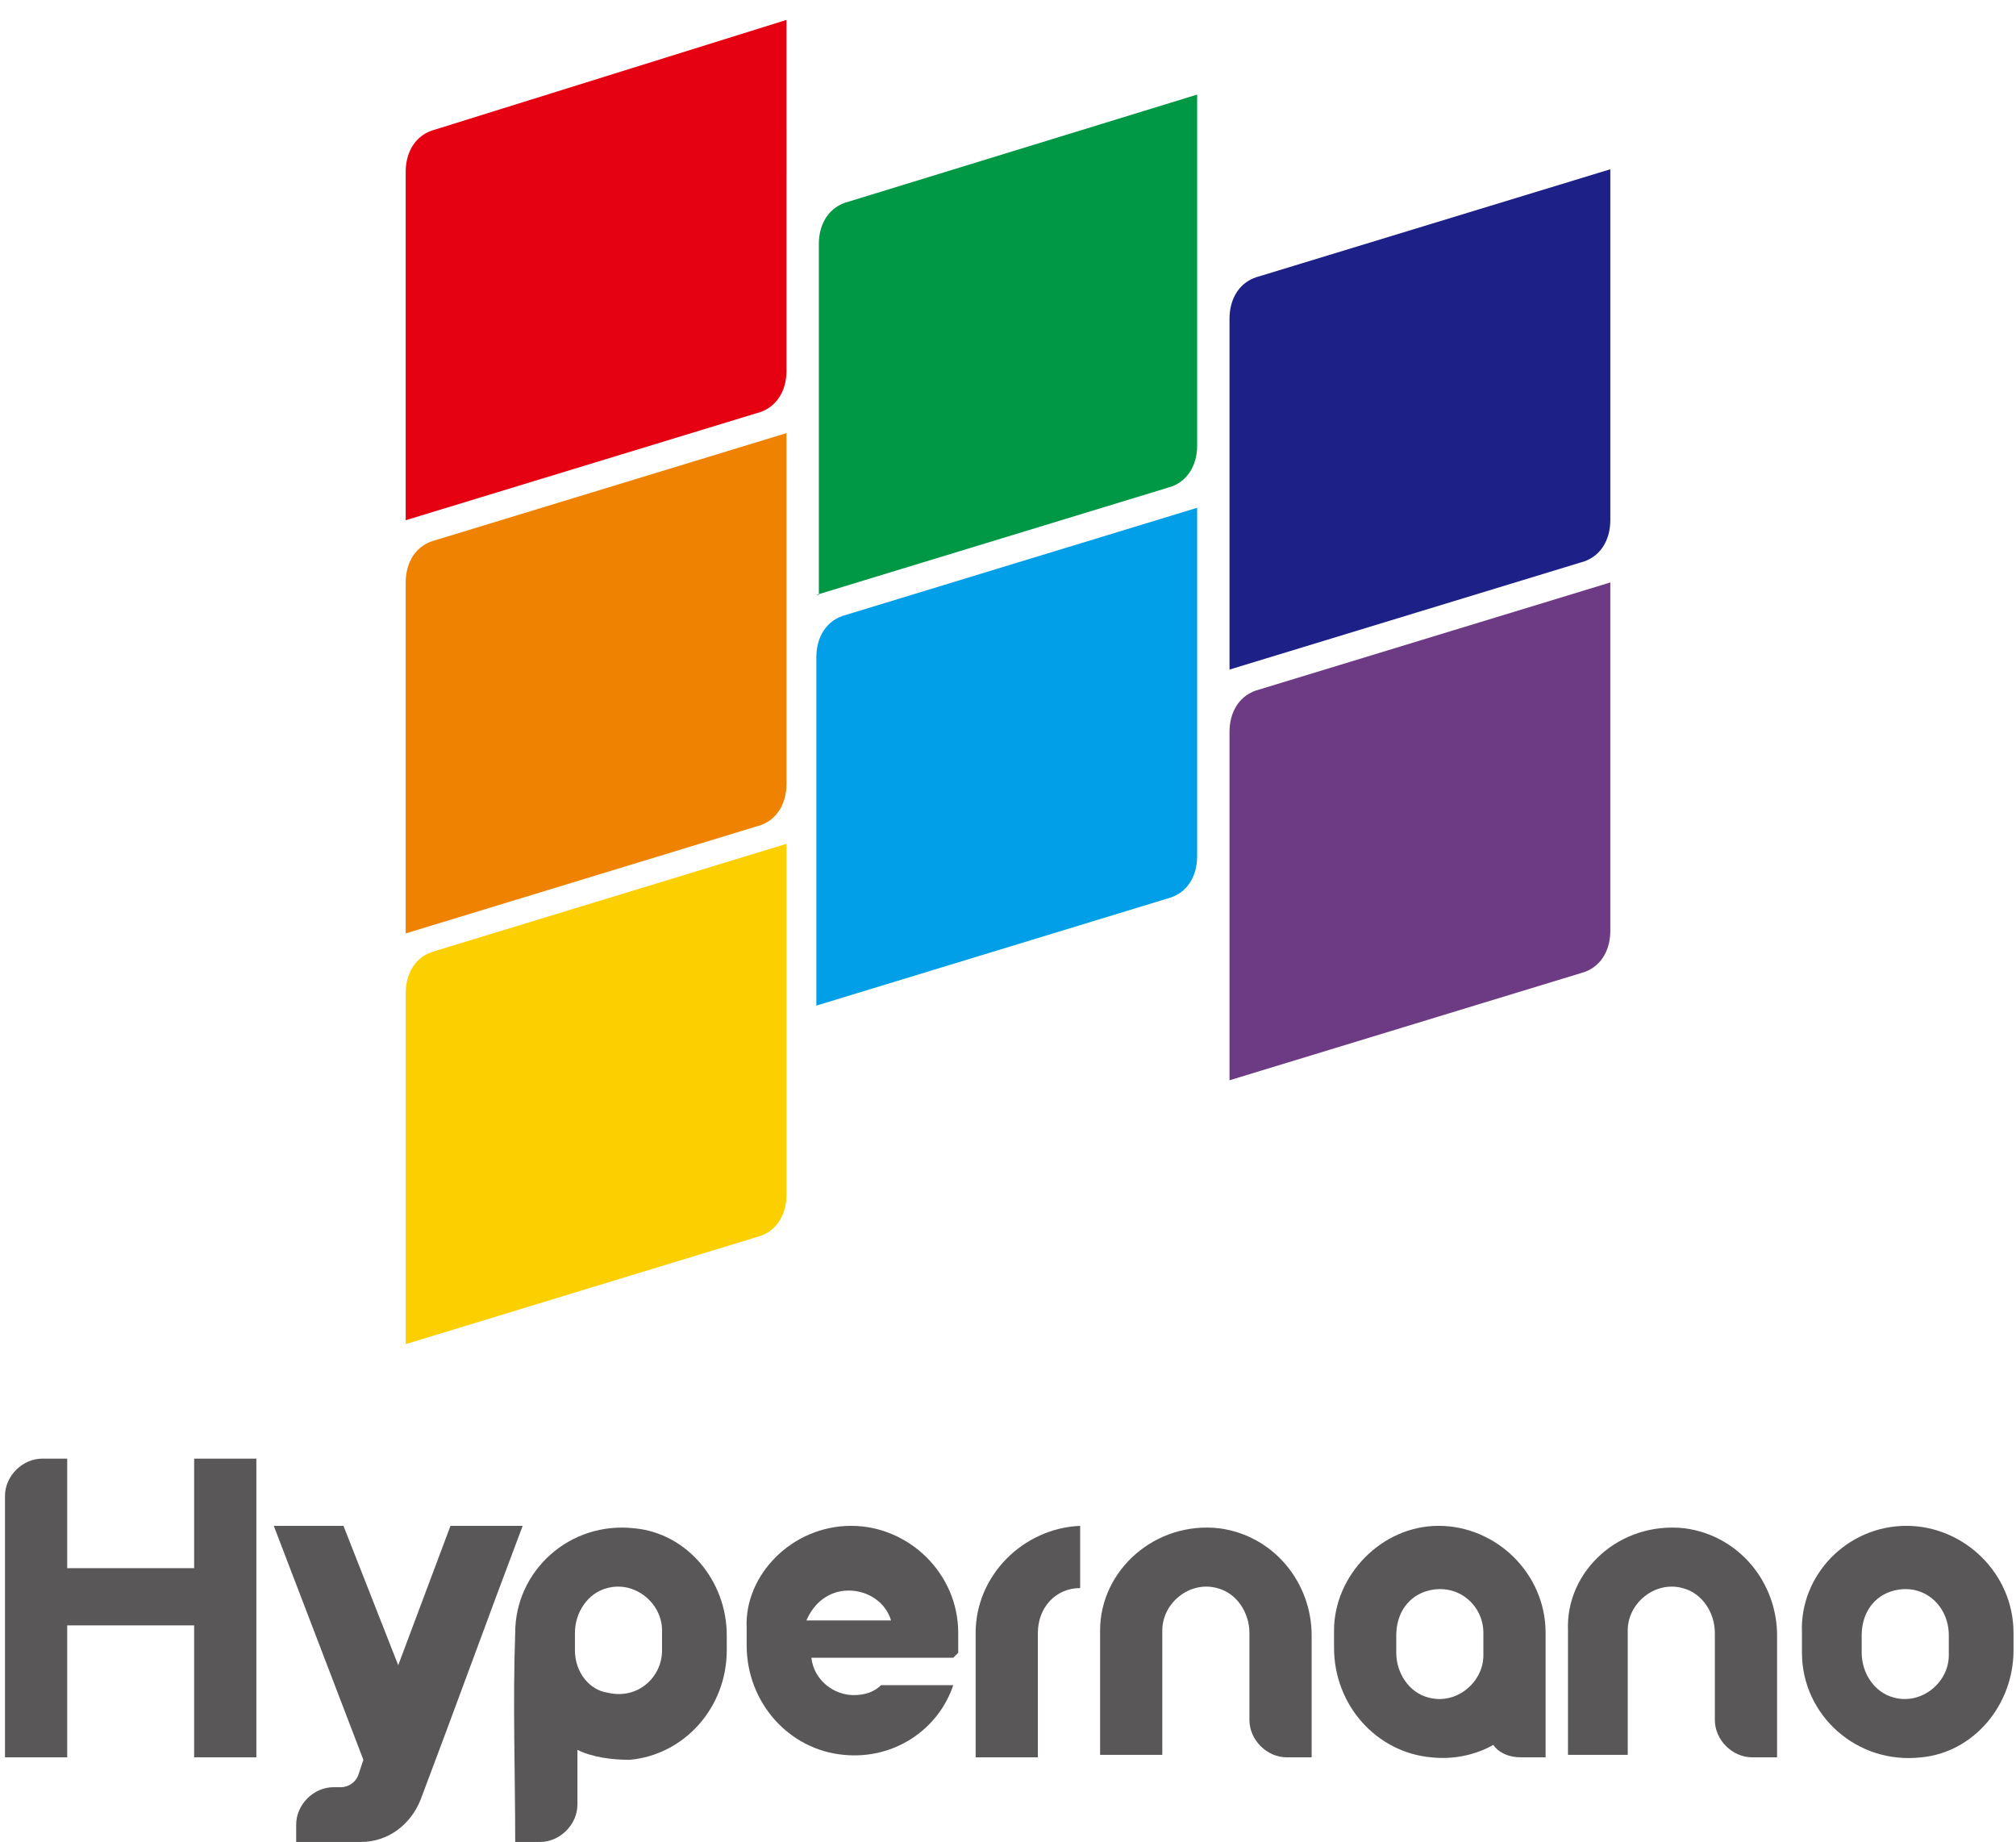 <?xml version="1.0" encoding="utf-8"?>
<!-- Generator: Adobe Illustrator 25.0.0, SVG Export Plug-In . SVG Version: 6.00 Build 0)  -->
<svg version="1.1" id="图层_1" xmlns="http://www.w3.org/2000/svg" xmlns:xlink="http://www.w3.org/1999/xlink" x="0px" y="0px"
	 viewBox="0 0 81 74" style="enable-background:new 0 0 81 74;" xml:space="preserve">
<style type="text/css">
	.st0{fill-rule:evenodd;clip-rule:evenodd;fill:#E50012;}
	.st1{fill-rule:evenodd;clip-rule:evenodd;fill:#EF8200;}
	.st2{fill-rule:evenodd;clip-rule:evenodd;fill:#FCCF00;}
	.st3{fill-rule:evenodd;clip-rule:evenodd;fill:#009844;}
	.st4{fill-rule:evenodd;clip-rule:evenodd;fill:#009FE8;}
	.st5{fill-rule:evenodd;clip-rule:evenodd;fill:#1D2087;}
	.st6{fill-rule:evenodd;clip-rule:evenodd;fill:#6D3B84;}
	.st7{fill-rule:evenodd;clip-rule:evenodd;fill:#595757;}
</style>
<g>
	<g>
		<path class="st0" d="M16.3,20.9l14.1-4.3c0.8-0.2,1.2-0.9,1.2-1.7V0.8L17.5,5.2c-0.8,0.2-1.2,0.9-1.2,1.7V20.9z"/>
		<path class="st1" d="M16.3,37.5l14.1-4.3c0.8-0.2,1.2-0.9,1.2-1.7V17.4l-14.1,4.3c-0.8,0.2-1.2,0.9-1.2,1.7V37.5z"/>
		<path class="st2" d="M16.3,54l14.1-4.3c0.8-0.2,1.2-0.9,1.2-1.7V33.9l-14.1,4.3c-0.8,0.2-1.2,0.9-1.2,1.7V54z"/>
		<path class="st3" d="M32.8,23.9l14.1-4.3c0.8-0.2,1.2-0.9,1.2-1.7V3.8L34.1,8.1c-0.8,0.2-1.2,0.9-1.2,1.7V23.9z"/>
		<path class="st4" d="M32.8,40.4l14.1-4.3c0.8-0.2,1.2-0.9,1.2-1.7V20.4l-14.1,4.3c-0.8,0.2-1.2,0.9-1.2,1.7V40.4z"/>
		<path class="st5" d="M49.4,26.9l14.1-4.3c0.8-0.2,1.2-0.9,1.2-1.7V6.8l-14.1,4.3c-0.8,0.2-1.2,0.9-1.2,1.7V26.9z"/>
		<path class="st6" d="M49.4,43.4l14.1-4.3c0.8-0.2,1.2-0.9,1.2-1.7V23.4l-14.1,4.3c-0.8,0.2-1.2,0.9-1.2,1.7V43.4z"/>
	</g>
	<g>
		<g>
			<path class="st7" d="M57.8,61.3c2.3,0,4.3,1.9,4.3,4.3V66v4.6c0,0,0,0,0,0h-1c-0.5,0-0.9-0.2-1.1-0.5c0,0,0,0,0,0
				c-0.7,0.4-1.6,0.6-2.5,0.5c-2.2-0.2-3.9-2.1-3.9-4.4v-0.7C53.6,63.3,55.5,61.3,57.8,61.3L57.8,61.3z M57.4,63.9
				c-0.8,0.2-1.3,0.9-1.3,1.8v0.7c0,0.8,0.5,1.6,1.3,1.8c1.1,0.3,2.2-0.6,2.2-1.7V66v-0.4C59.6,64.5,58.6,63.6,57.4,63.9z"/>
			<path class="st7" d="M2.7,58.6h-1c-0.8,0-1.5,0.7-1.5,1.5v10.5c0,0,0,0,0,0h2.5c0,0,0,0,0,0v-5.3c0,0,0,0,0,0h5.1c0,0,0,0,0,0
				v5.3c0,0,0,0,0,0h2.5c0,0,0,0,0,0v-12c0,0,0,0,0,0H7.8c0,0,0,0,0,0v4.4c0,0,0,0,0,0H2.7c0,0,0,0,0,0L2.7,58.6
				C2.7,58.6,2.7,58.6,2.7,58.6z"/>
			<path class="st7" d="M11,61.3h2.8c0,0,0,0,0,0l2.2,5.6c0,0,0,0,0,0l2.1-5.6c0,0,0,0,0,0H21c0,0,0,0,0,0c-1.4,3.7-2.7,7.3-4.1,11
				c-0.4,1-1.3,1.7-2.4,1.7h-2.6c0,0,0,0,0,0v-0.7c0-0.8,0.7-1.5,1.5-1.5h0.3c0.3,0,0.6-0.2,0.7-0.5l0.2-0.6c0,0,0,0,0,0L11,61.3
				C11,61.4,11,61.3,11,61.3z"/>
			<path class="st7" d="M20.7,74h1c0.8,0,1.5-0.7,1.5-1.5v-2.2c0,0,0,0,0,0c0.6,0.3,1.4,0.4,2.1,0.4c2.2-0.2,3.9-2.1,3.9-4.4v-0.6
				c0-2.2-1.6-4.1-3.7-4.3c-2.6-0.3-4.8,1.7-4.8,4.2C20.6,68.4,20.7,71.2,20.7,74L20.7,74z M23.1,66.3V66v-0.4
				c0-0.8,0.5-1.6,1.3-1.8c1.1-0.3,2.2,0.6,2.2,1.7v0.8c0,1.1-1,2-2.2,1.7C23.7,67.9,23.1,67.2,23.1,66.3z"/>
			<path class="st7" d="M34.2,61.3c2.3,0,4.3,1.9,4.3,4.3v0.8c-0.1,0.1-0.1,0.1-0.2,0.2h-1.4h-0.8h-3.5c0,0,0,0,0,0
				c0.1,0.9,0.9,1.5,1.7,1.5c0.4,0,0.8-0.1,1.1-0.4c0,0,0,0,0,0h2.9c0,0,0,0,0,0c-0.6,1.8-2.4,3-4.4,2.8c-2.2-0.2-3.9-2.1-3.9-4.4
				v-0.7C29.9,63.3,31.8,61.3,34.2,61.3L34.2,61.3z M35.8,65.1C35.8,65.1,35.8,65,35.8,65.1c-0.2-0.7-0.9-1.2-1.7-1.2
				c-0.8,0-1.4,0.5-1.7,1.2c0,0,0,0,0,0H35.8z"/>
			<path class="st7" d="M39.2,66v-0.4c0-2.3,1.9-4.2,4.2-4.3c0,0,0,0,0,0v2.5c0,0,0,0,0,0c-1,0-1.7,0.8-1.7,1.8V66v4.6c0,0,0,0,0,0
				h-2.5c0,0,0,0,0,0L39.2,66L39.2,66z"/>
			<path class="st7" d="M76.6,61.3c2.3,0,4.3,1.9,4.3,4.3v0.7c0,2.2-1.6,4.1-3.7,4.3c-2.6,0.3-4.8-1.7-4.8-4.2v-0.8
				C72.3,63.3,74.2,61.3,76.6,61.3L76.6,61.3z M76.1,63.9c-0.8,0.2-1.3,0.9-1.3,1.8v0.7c0,0.8,0.5,1.6,1.3,1.8
				c1.1,0.3,2.2-0.6,2.2-1.7v-0.8C78.3,64.5,77.3,63.6,76.1,63.9z"/>
			<path class="st7" d="M67.7,61.4c2.2,0.3,3.7,2.2,3.7,4.3v4.9c0,0,0,0,0,0h-1c-0.8,0-1.5-0.7-1.5-1.5v-3.5c0-0.8-0.5-1.6-1.3-1.8
				c-1.1-0.3-2.2,0.6-2.2,1.7v5c0,0,0,0,0,0H63c0,0,0,0,0,0v-5C62.9,63.1,65.1,61.1,67.7,61.4z"/>
			<path class="st7" d="M49,61.4c2.2,0.3,3.7,2.2,3.7,4.3v4.9c0,0,0,0,0,0h-1c-0.8,0-1.5-0.7-1.5-1.5v-3.5c0-0.8-0.5-1.6-1.3-1.8
				c-1.1-0.3-2.2,0.6-2.2,1.7v5c0,0,0,0,0,0h-2.5c0,0,0,0,0,0v-5C44.2,63.1,46.4,61.1,49,61.4z"/>
		</g>
	</g>
</g>
</svg>
